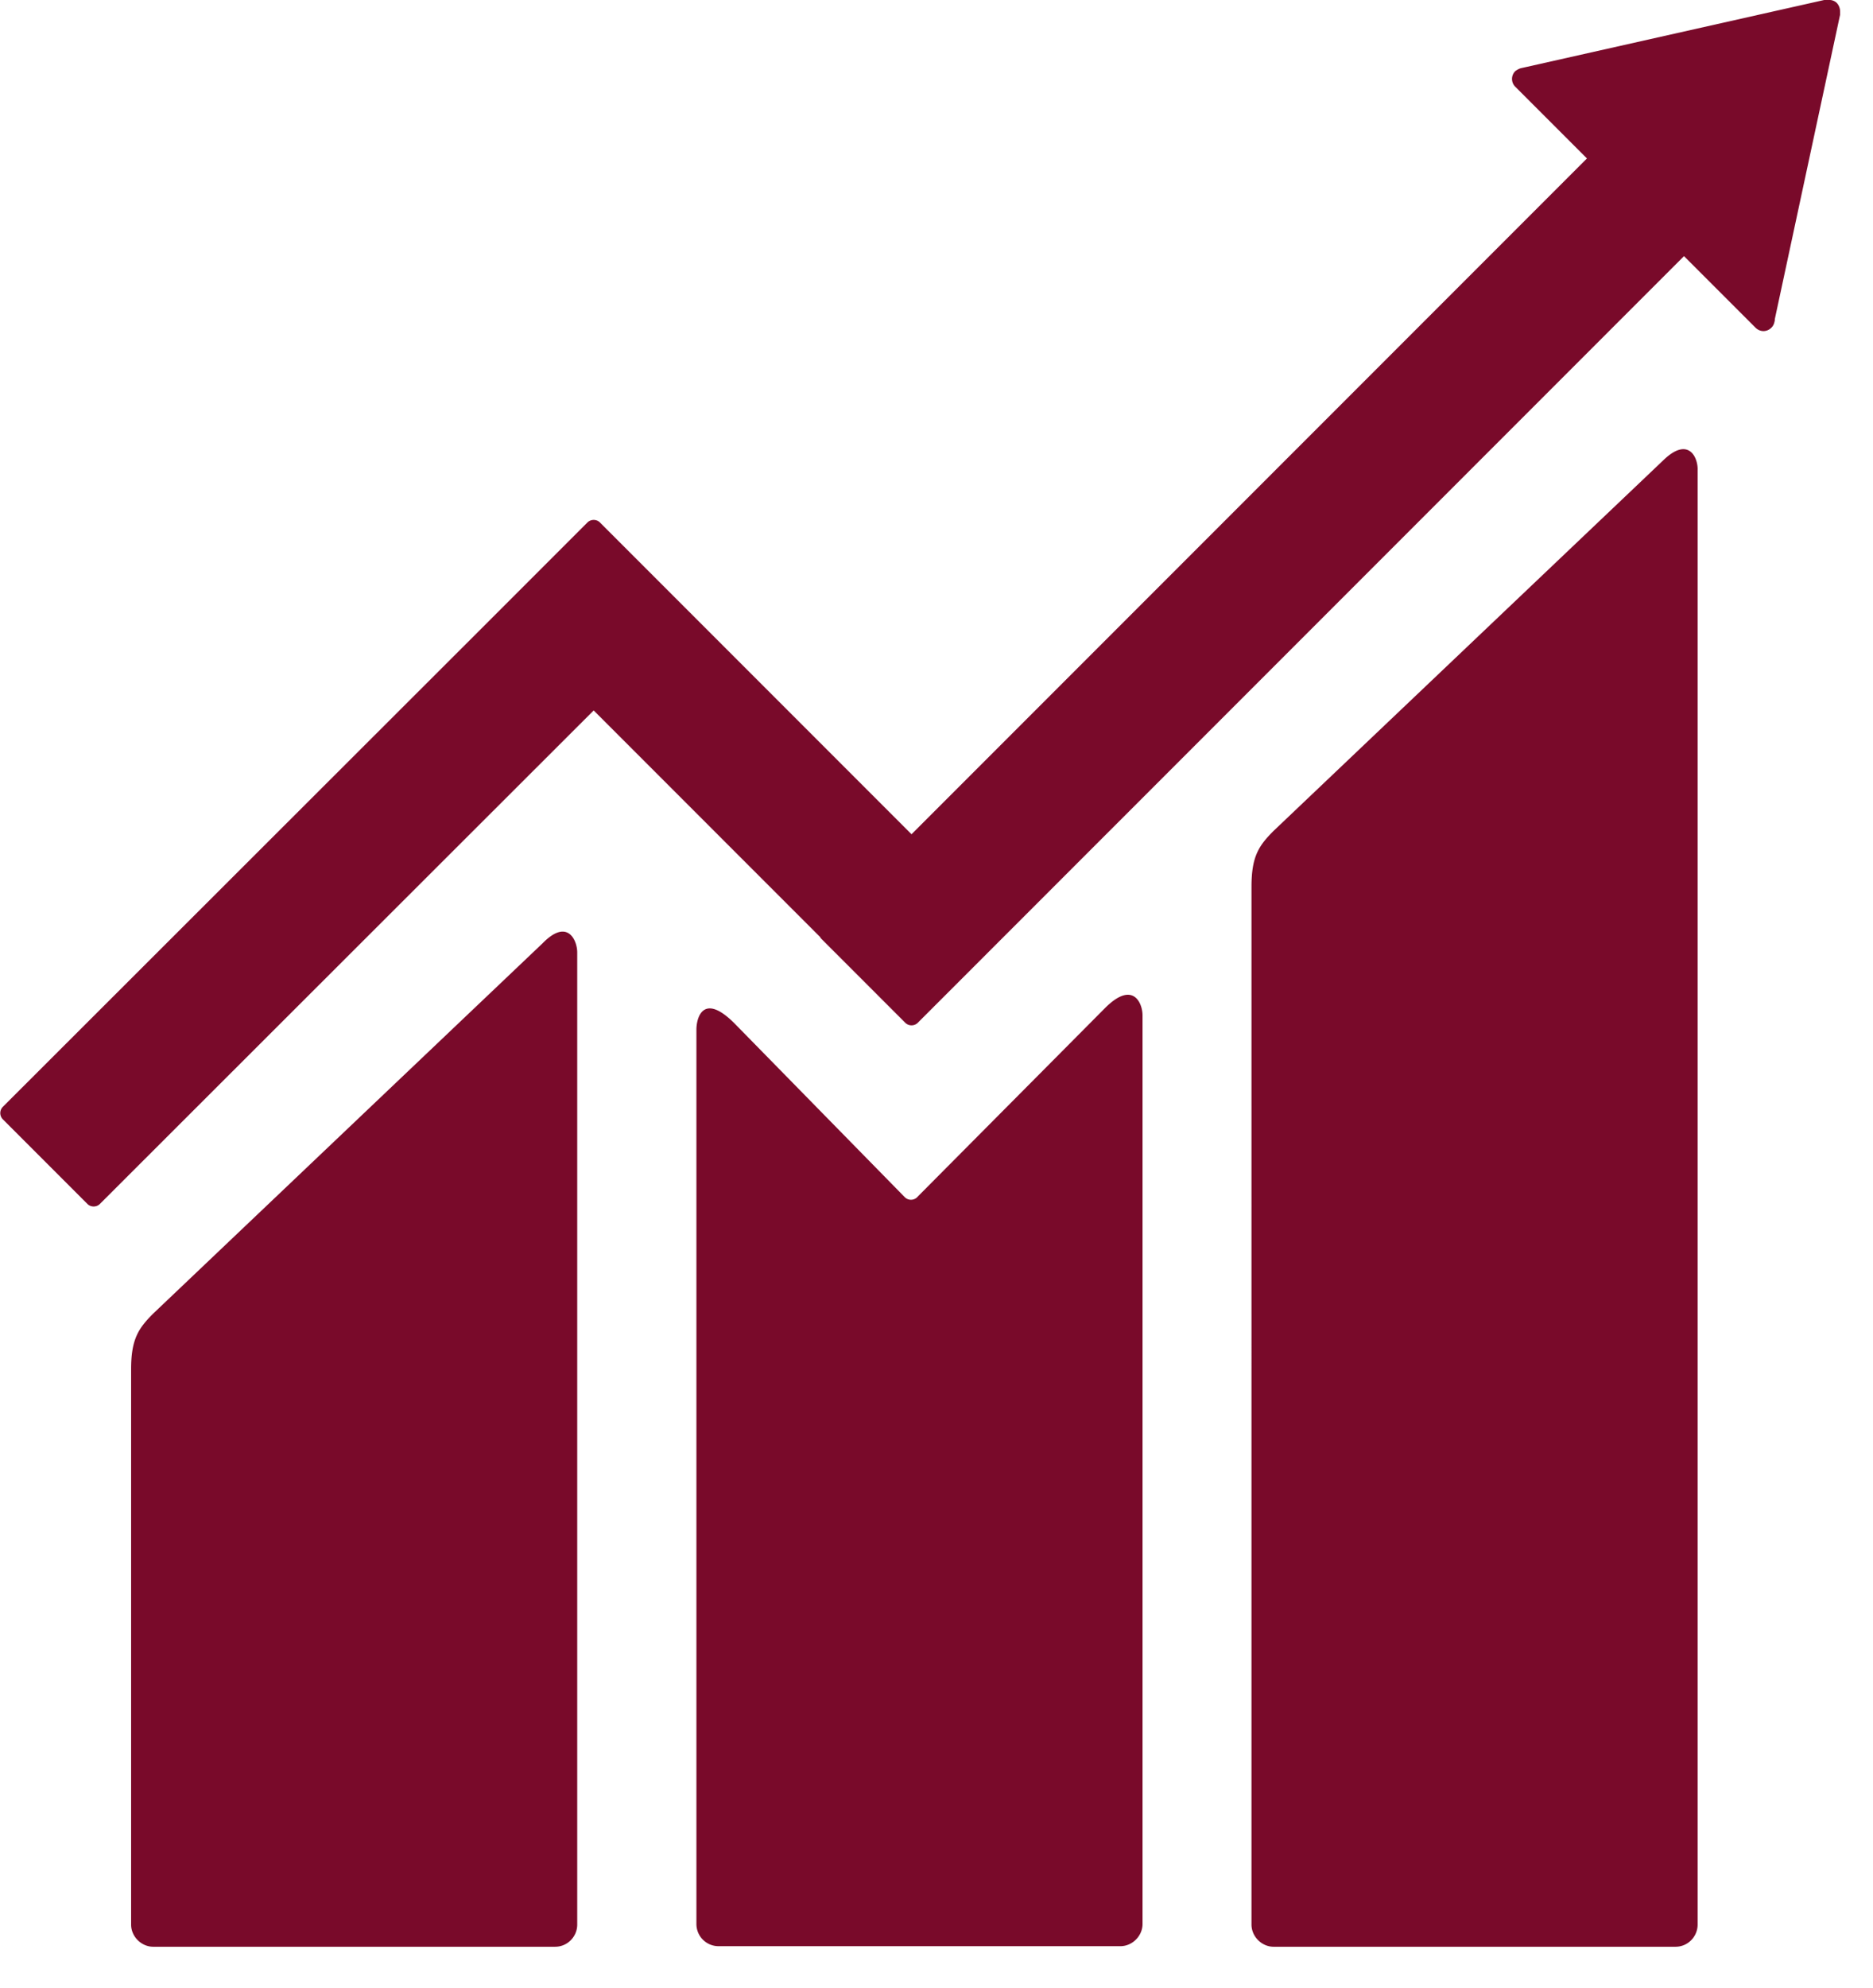 <svg xmlns="http://www.w3.org/2000/svg" width="33" height="35"><path fill="#790a2a" d="M29.3 8.11c.45-.44.62-.05.61.17v25.61c0 .21-.17.39-.39.39h-7.08c-.21 0-.39-.18-.39-.39V15.61c0-.53.13-.72.39-.98l6.86-6.52zm-19.74 8.5c.44-.45.61-.05.61.16v17.12c0 .21-.17.39-.39.39H2.7c-.21 0-.39-.18-.39-.39v-9.78c0-.53.13-.72.39-.98l6.86-6.52zM32.42.2v.06l-1.15 5.36v.02c-.01.05-.02.09-.06.13-.08.08-.2.08-.28 0l-1.26-1.26-13.5 13.5c-.06.06-.16.06-.22 0l-1.49-1.49c0-.01-.01-.01-.01-.02l-3.99-3.99-8.7 8.69c-.06.06-.16.06-.22 0L.05 19.71a.157.157 0 0 1 0-.22l8.81-8.8 1.49-1.49c.06-.06.16-.06.22 0l5.49 5.49 11.9-11.9-1.2-1.2-.06-.06a.193.193 0 0 1 0-.28c.03-.02.06-.04.1-.05l.09-.02L32.14 0h.1c.04 0 .09.02.12.05.04.04.06.1.06.15zM19.47 17.75c.49-.49.66-.09.66.13v16c0 .21-.18.39-.39.39h-7.08a.39.39 0 0 1-.39-.39V18.13c0-.21.12-.66.67-.11l3 3.06c.06.06.15.06.21.01l3.32-3.34z"/></svg>
